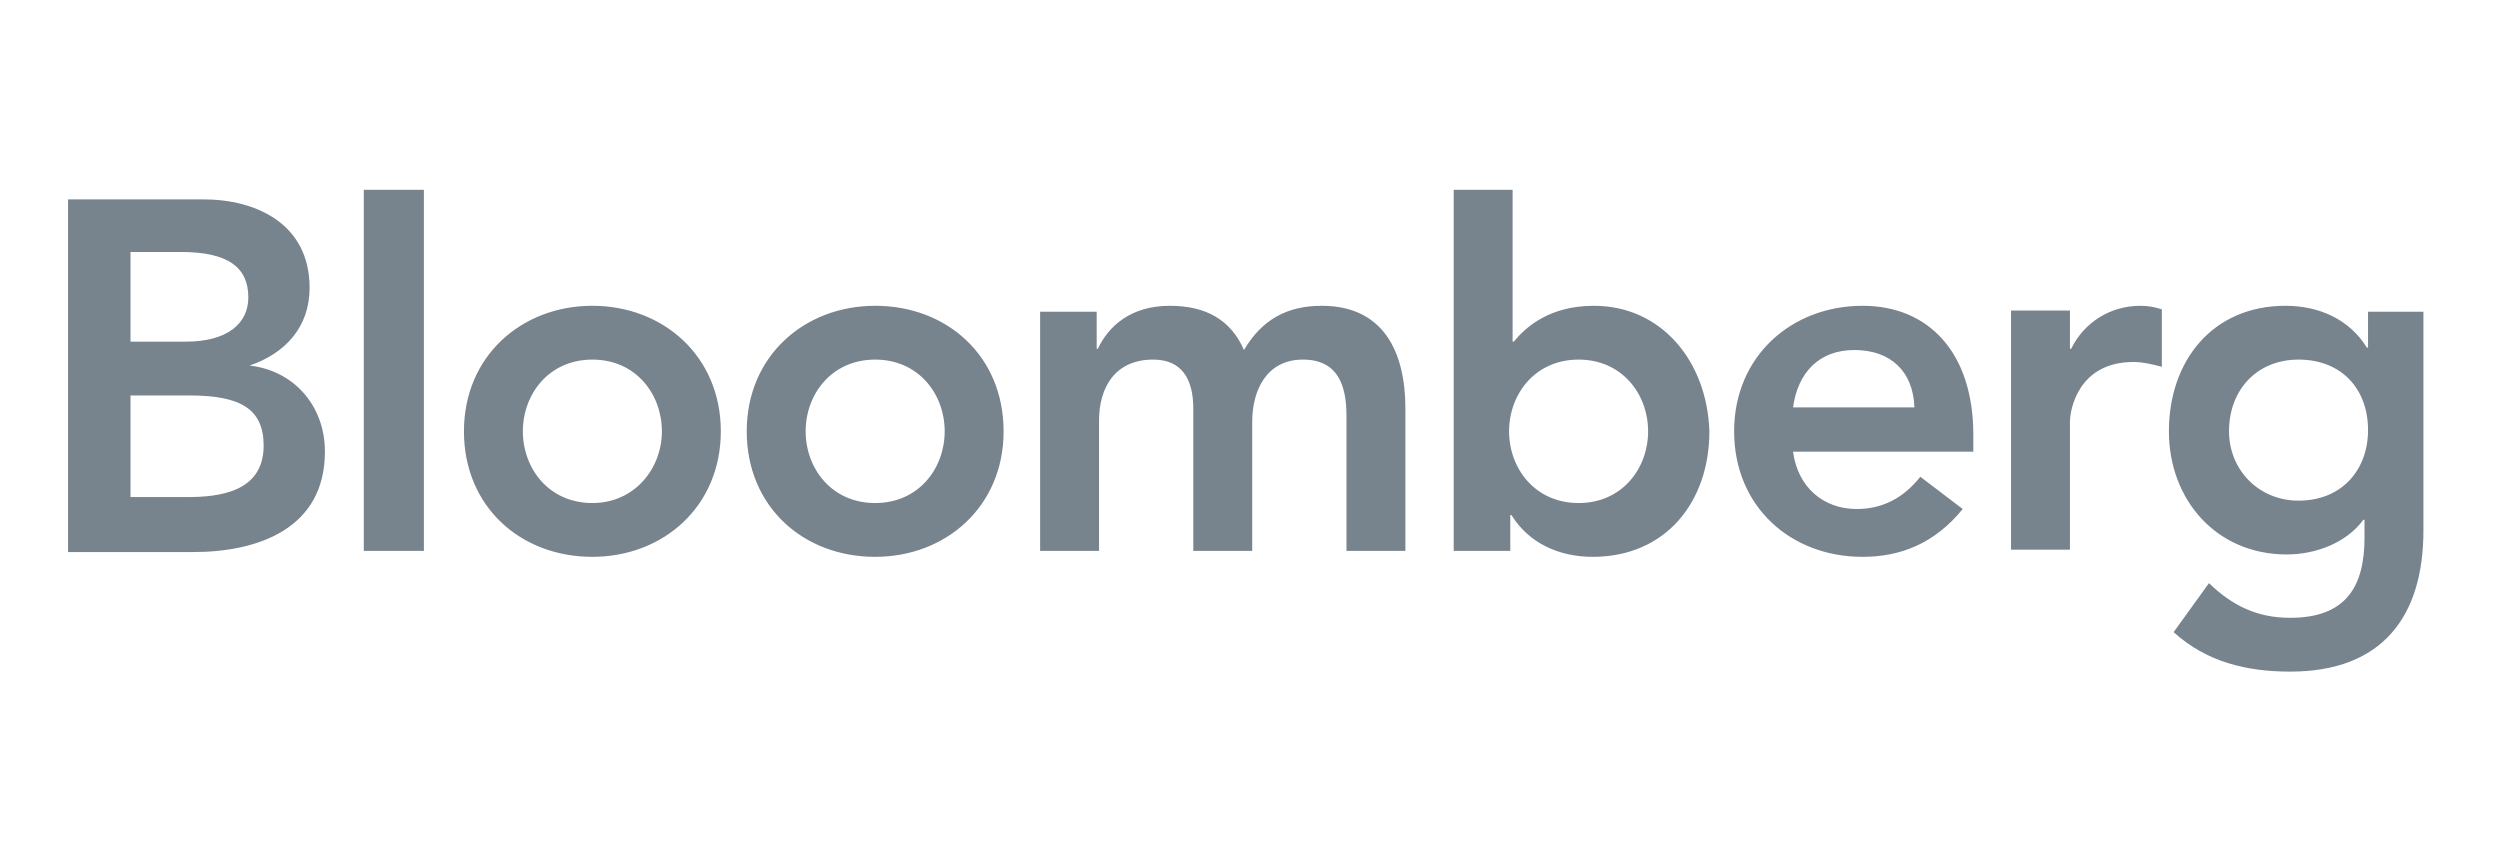 <?xml version="1.0" encoding="UTF-8"?>
<svg xmlns="http://www.w3.org/2000/svg" width="273" height="92" viewBox="0 0 273 92" fill="none">
  <g opacity="0.6">
    <path d="M27.245 39.919C31.106 38.614 33.808 35.742 33.808 31.434C33.808 24.384 27.889 21.773 22.227 21.773H7.431V60.285H21.07C28.275 60.285 35.48 57.674 35.48 49.319C35.48 44.227 32.006 40.442 27.245 39.919ZM14.25 27.517H19.783C24.93 27.517 27.117 29.215 27.117 32.478C27.117 35.35 24.801 37.308 20.297 37.308H14.25V27.517ZM20.426 54.28H14.25V43.183H20.683C26.216 43.183 28.79 44.619 28.79 48.666C28.79 53.757 23.9 54.28 20.426 54.28ZM64.688 33.392C56.968 33.392 50.663 38.875 50.663 47.099C50.663 55.324 56.839 60.807 64.688 60.807C72.408 60.807 78.713 55.324 78.713 47.099C78.713 38.875 72.408 33.392 64.688 33.392ZM64.688 54.932C59.927 54.932 57.096 51.146 57.096 47.099C57.096 43.053 59.927 39.267 64.688 39.267C69.449 39.267 72.279 43.053 72.279 47.099C72.279 51.146 69.32 54.932 64.688 54.932ZM95.568 33.392C87.848 33.392 81.543 38.875 81.543 47.099C81.543 55.324 87.719 60.807 95.568 60.807C103.288 60.807 109.593 55.324 109.593 47.099C109.593 38.875 103.417 33.392 95.568 33.392ZM95.568 54.932C90.807 54.932 87.977 51.146 87.977 47.099C87.977 43.053 90.807 39.267 95.568 39.267C100.329 39.267 103.16 43.053 103.16 47.099C103.16 51.146 100.329 54.932 95.568 54.932ZM153.469 44.619V60.154H147.035V45.402C147.035 42.139 146.135 39.267 142.275 39.267C138.286 39.267 136.742 42.661 136.742 46.055V60.154H130.308V44.619C130.308 41.355 129.022 39.267 125.934 39.267C121.688 39.267 120.015 42.4 120.015 45.925V60.154H113.582V34.045H119.758V38.092H119.886C121.044 35.611 123.489 33.392 127.735 33.392C131.724 33.392 134.426 34.959 135.841 38.222C137.771 34.959 140.473 33.392 144.333 33.392C151.024 33.392 153.469 38.353 153.469 44.619ZM174.056 33.392C169.166 33.392 166.593 35.742 165.306 37.308H165.177V20.729H158.744V60.154H164.92V56.238H165.049C166.979 59.371 170.324 60.807 173.927 60.807C181.904 60.807 186.665 54.802 186.665 47.099C186.408 39.397 181.39 33.392 174.056 33.392ZM172.383 54.932C167.622 54.932 164.791 51.146 164.791 47.099C164.791 43.053 167.622 39.267 172.383 39.267C177.144 39.267 179.974 43.053 179.974 47.099C179.974 51.146 177.144 54.932 172.383 54.932ZM203.392 33.392C195.672 33.392 189.367 38.875 189.367 47.099C189.367 55.324 195.543 60.807 203.392 60.807C207.509 60.807 211.241 59.371 214.329 55.585L209.697 52.06C208.153 54.019 205.965 55.585 202.749 55.585C199.146 55.585 196.315 53.235 195.8 49.319H215.487V47.491C215.487 38.483 210.597 33.392 203.392 33.392ZM195.8 44.489C196.315 40.703 198.631 38.222 202.491 38.222C206.48 38.222 208.925 40.572 209.053 44.489H195.8ZM233.757 33.392C234.529 33.392 235.301 33.523 236.073 33.784V40.05C235.044 39.789 234.015 39.528 232.985 39.528C226.938 39.528 226.037 44.75 226.037 46.055V60.024H219.604V33.914H226.037V38.092H226.166C227.581 35.22 230.412 33.392 233.757 33.392ZM258.59 34.045V37.961H258.462C256.532 34.828 253.186 33.392 249.584 33.392C241.606 33.392 236.845 39.397 236.845 47.099C236.845 54.541 241.992 60.546 249.712 60.546C252.929 60.546 256.274 59.24 258.076 56.76H258.204V58.718C258.204 63.94 256.274 67.465 250.098 67.465C246.496 67.465 243.794 66.159 241.22 63.679L237.36 69.031C240.963 72.295 245.338 73.34 250.098 73.34C260.134 73.34 264.638 67.334 264.638 57.935V34.045H258.59ZM250.999 54.671C246.624 54.671 243.408 51.277 243.408 47.099C243.408 42.53 246.496 39.267 250.999 39.267C255.631 39.267 258.59 42.4 258.59 46.969C258.59 51.277 255.76 54.671 250.999 54.671ZM46.288 60.154H39.726V20.729H46.288V60.154Z" fill="#1D3041"></path>
  </g>
</svg>
